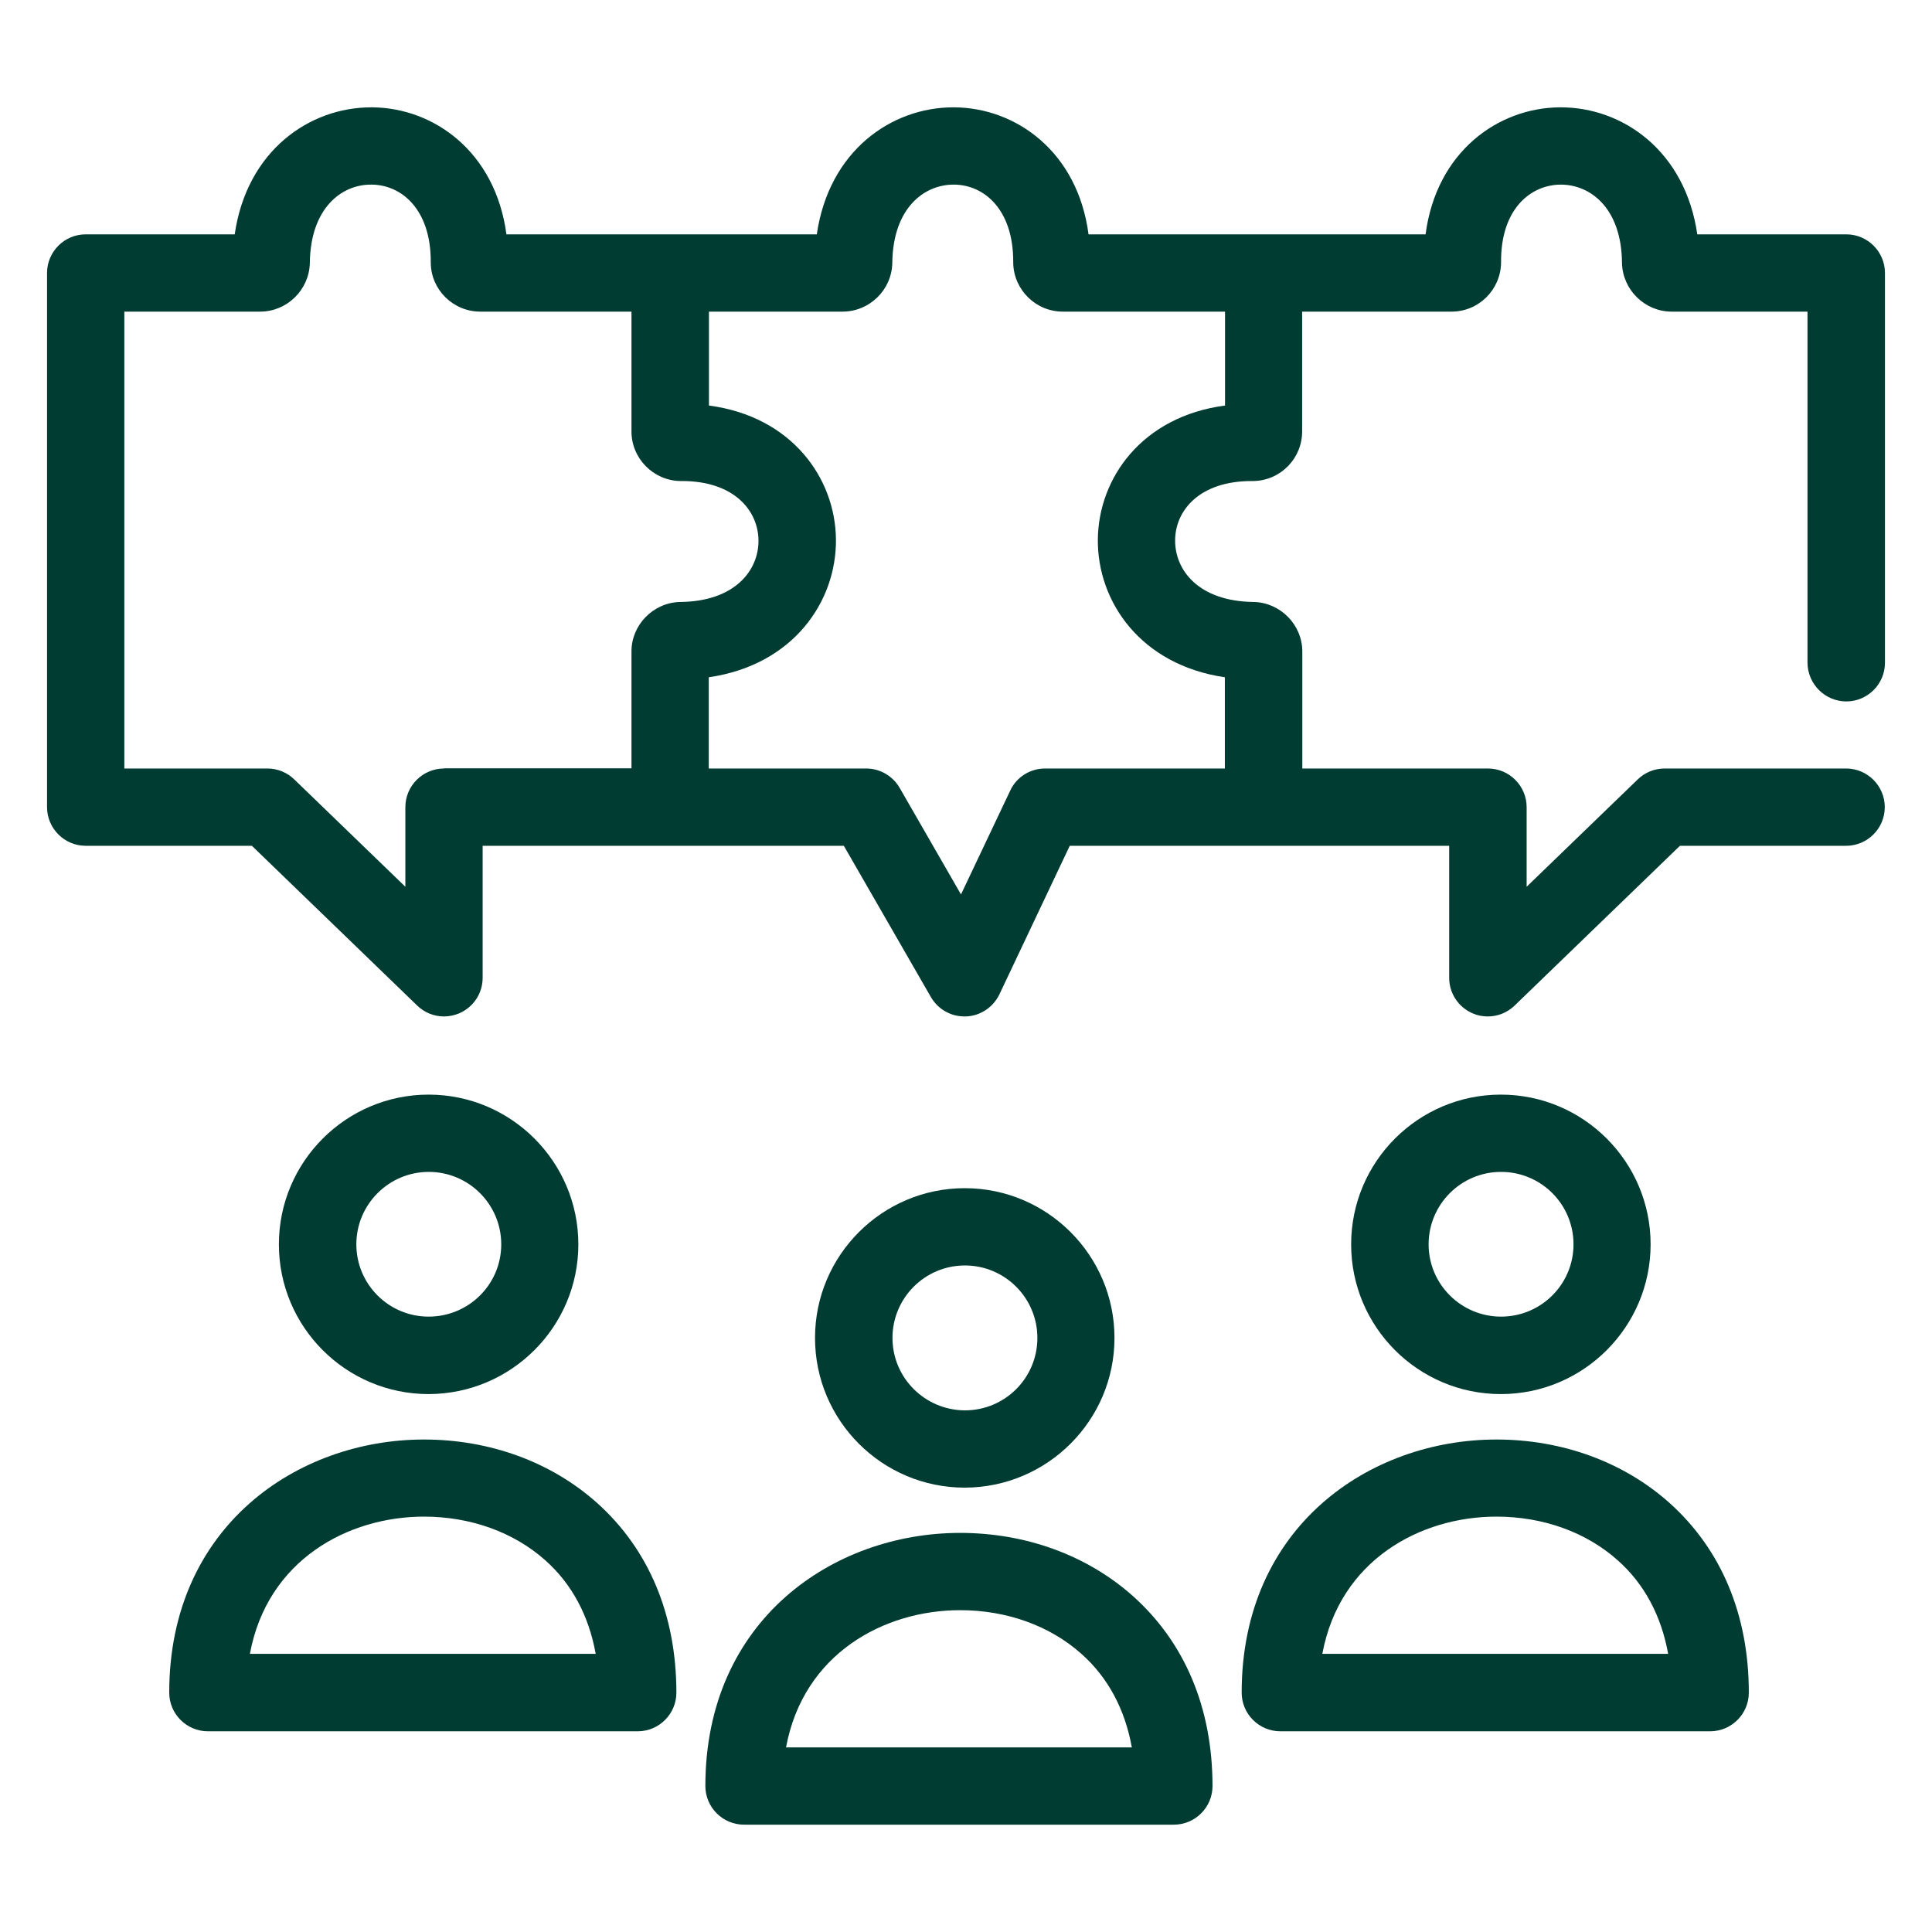 <?xml version="1.0" encoding="utf-8"?>
<!-- Generator: Adobe Illustrator 26.0.3, SVG Export Plug-In . SVG Version: 6.00 Build 0)  -->
<svg version="1.1" id="Layer_1" xmlns="http://www.w3.org/2000/svg" xmlns:xlink="http://www.w3.org/1999/xlink" x="0px" y="0px"
	 viewBox="0 0 1080 1080" style="enable-background:new 0 0 1080 1080;" xml:space="preserve">
<style type="text/css">
	.st0{fill:none;}
	.st1{fill:#003C32;}
</style>
<g>	
	<path class="st1" d="M633.3,892.2c-25.6-22.8-59.9-35.3-96.6-35.3c-70.8,0-142.4,48.6-142.4,141.5c0,11.9,9.7,21.6,21.6,21.6h240.3
		c11.9,0,21.6-9.7,21.6-21.6C677.8,954.9,662.4,918.2,633.3,892.2z M439.4,976.8c9.7-52.5,54.9-76.7,97.3-76.7
		c26.1,0,50.2,8.7,67.8,24.4c14.9,13.2,24.4,31.1,28.2,52.3H439.4z"/>
	<path class="st1" d="M623,747.9c0-46.1-37.5-83.7-83.7-83.7c-46.1,0-83.7,37.5-83.7,83.7s37.5,83.7,83.7,83.7
		C585.5,831.5,623,794,623,747.9z M498.9,747.9c0-22.3,18.1-40.5,40.5-40.5c22.3,0,40.5,18.1,40.5,40.5s-18.1,40.5-40.5,40.5
		C517,788.3,498.9,770.2,498.9,747.9z"/>
	<path class="st1" d="M933.1,840c-25.6-22.8-59.9-35.3-96.6-35.3c-70.8,0-142.4,48.6-142.4,141.5c0,11.9,9.7,21.6,21.6,21.6H956
		c11.9,0,21.6-9.7,21.6-21.6C977.6,902.7,962.2,866,933.1,840z M739.2,924.5c9.7-52.5,54.9-76.7,97.3-76.7
		c26.1,0,50.2,8.7,67.8,24.4c14.9,13.2,24.4,31.1,28.2,52.3H739.2z"/>
	<path class="st1" d="M922.7,695.6c0-46.1-37.5-83.7-83.7-83.7s-83.7,37.5-83.7,83.7s37.5,83.7,83.7,83.7S922.7,741.7,922.7,695.6z
		 M798.6,695.6c0-22.3,18.1-40.5,40.5-40.5s40.5,18.1,40.5,40.5S861.4,736,839.1,736S798.6,717.9,798.6,695.6z"/>
	<path class="st1" d="M333.6,840c-25.6-22.8-59.9-35.3-96.6-35.3c-70.8,0-142.4,48.6-142.4,141.5c0,11.9,9.7,21.6,21.6,21.6h240.3
		c11.9,0,21.6-9.7,21.6-21.6C378.1,902.7,362.7,866,333.6,840z M139.7,924.5c9.7-52.5,54.9-76.7,97.3-76.7
		c26.1,0,50.2,8.7,67.8,24.4c14.9,13.2,24.4,31.1,28.2,52.3H139.7z"/>
	<path class="st1" d="M323.3,695.6c0-46.1-37.5-83.7-83.7-83.7c-46.1,0-83.7,37.5-83.7,83.7s37.5,83.7,83.7,83.7
		C285.8,779.2,323.3,741.7,323.3,695.6z M199.2,695.6c0-22.3,18.1-40.5,40.5-40.5c22.3,0,40.5,18.1,40.5,40.5S262,736,239.6,736
		C217.3,736,199.2,717.9,199.2,695.6z"/>
	<path class="st1" d="M1032.1,392.1c11.9,0,21.6-9.7,21.6-21.6V152.6c0-11.9-9.7-21.6-21.6-21.6h-83.3C942,84.2,907,60,872.5,60
		c-0.2,0-0.4,0-0.7,0c-34.3,0.3-68.8,24.7-74.9,71H704h-95.5c-6.1-46.3-40.6-70.7-74.9-71c-0.2,0-0.4,0-0.7,0
		c-34.5,0-69.5,24.2-76.3,71H376h-92.9c-6.2-46.3-40.7-70.7-74.9-71c-0.2,0-0.4,0-0.7,0c-34.5,0-69.5,24.2-76.3,71H47.9
		c-11.9,0-21.6,9.7-21.6,21.6v298.6c0,11.9,9.7,21.6,21.6,21.6h92.9l92.4,89.3c4.1,4,9.5,6.1,15,6.1c2.8,0,5.7-0.6,8.4-1.7
		c8-3.4,13.2-11.2,13.2-19.9v-73.8H376h95.7l48.7,84.6c3.9,6.7,11,10.8,18.7,10.8c0.3,0,0.6,0,0.9,0c8-0.3,15.2-5.1,18.7-12.4
		l39.3-83H704h106.1v73.8c0,8.7,5.2,16.5,13.2,19.9c2.7,1.2,5.6,1.7,8.4,1.7c5.5,0,10.9-2.1,15-6.1l92.4-89.3h92.9
		c11.9,0,21.6-9.7,21.6-21.6s-9.7-21.6-21.6-21.6H930.5c-5.6,0-11,2.2-15,6.1l-62.1,60v-44.5c0-11.9-9.7-21.6-21.6-21.6H728v-65.2
		c0.1-15-12.1-27.5-27.1-27.9c-0.1,0-0.2,0-0.3,0c-30.4-0.4-43.8-17.6-43.7-34.5c0.1-16.5,13.4-33.1,42.8-33.1c0.2,0,0.3,0,0.5,0
		c0.2,0,0.3,0,0.5,0c15.2-0.3,27.3-12.7,27.2-27.9v-66.8h83.3c0.1,0,0.1,0,0.2,0c15.1,0,27.4-12.1,27.7-27.2c0-0.2,0-0.3,0-0.5
		c-0.2-29.7,16.5-43.1,33.1-43.3c0.1,0,0.2,0,0.3,0c16.8,0,33.9,13.4,34.2,43.6c0,0.1,0,0.2,0,0.3c0.4,15,12.8,27.1,27.8,27.1
		c0,0,0.1,0,0.1,0h75.8v196.3C1010.5,382.4,1020.2,392.1,1032.1,392.1z M248.2,429.6c-11.9,0-21.6,9.7-21.6,21.6v44.5l-62.1-60
		c-4-3.9-9.4-6.1-15-6.1h-80V174.2h75.8c0,0,0.1,0,0.1,0c15,0,27.4-12.1,27.8-27.1c0-0.1,0-0.2,0-0.3c0.4-30.3,17.6-43.8,34.5-43.6
		c16.6,0.1,33.2,13.6,33.1,43.3c0,0.2,0,0.3,0,0.5c0.2,15.1,12.6,27.2,27.7,27.2c0.1,0,0.1,0,0.2,0H353V241
		c-0.1,15.1,12.1,27.6,27.2,27.9c0.2,0,0.3,0,0.5,0c29.6-0.2,43.1,16.5,43.3,33.1c0.2,16.9-13.3,34.2-43.6,34.5c-0.1,0-0.2,0-0.3,0
		c-15,0.4-27.2,12.9-27.1,27.8v65.2H248.2z M613.7,301.6c-0.3,34.7,23.9,70.1,71,77v51H584.2c-8.4,0-16,4.8-19.5,12.4L537.2,500
		l-34.3-59.6c-3.9-6.7-11-10.8-18.7-10.8h-88v-51c47.1-6.8,71.4-42.2,71.1-77c-0.3-34.3-24.7-68.8-71-74.9v-52.5h74.6
		c0,0,0.1,0,0.1,0c15,0,27.5-12.1,27.8-27.2c0-0.1,0-0.2,0-0.2c0.4-30.3,17.6-43.7,34.5-43.6c16.6,0.1,33.2,13.6,33.1,43.3
		c0,0.2,0,0.4,0,0.5c0.3,15.1,12.7,27.2,27.7,27.2c0.1,0,0.1,0,0.2,0h90.5v52.5C638.4,232.8,614,267.3,613.7,301.6z"/>
</g>
</svg>

